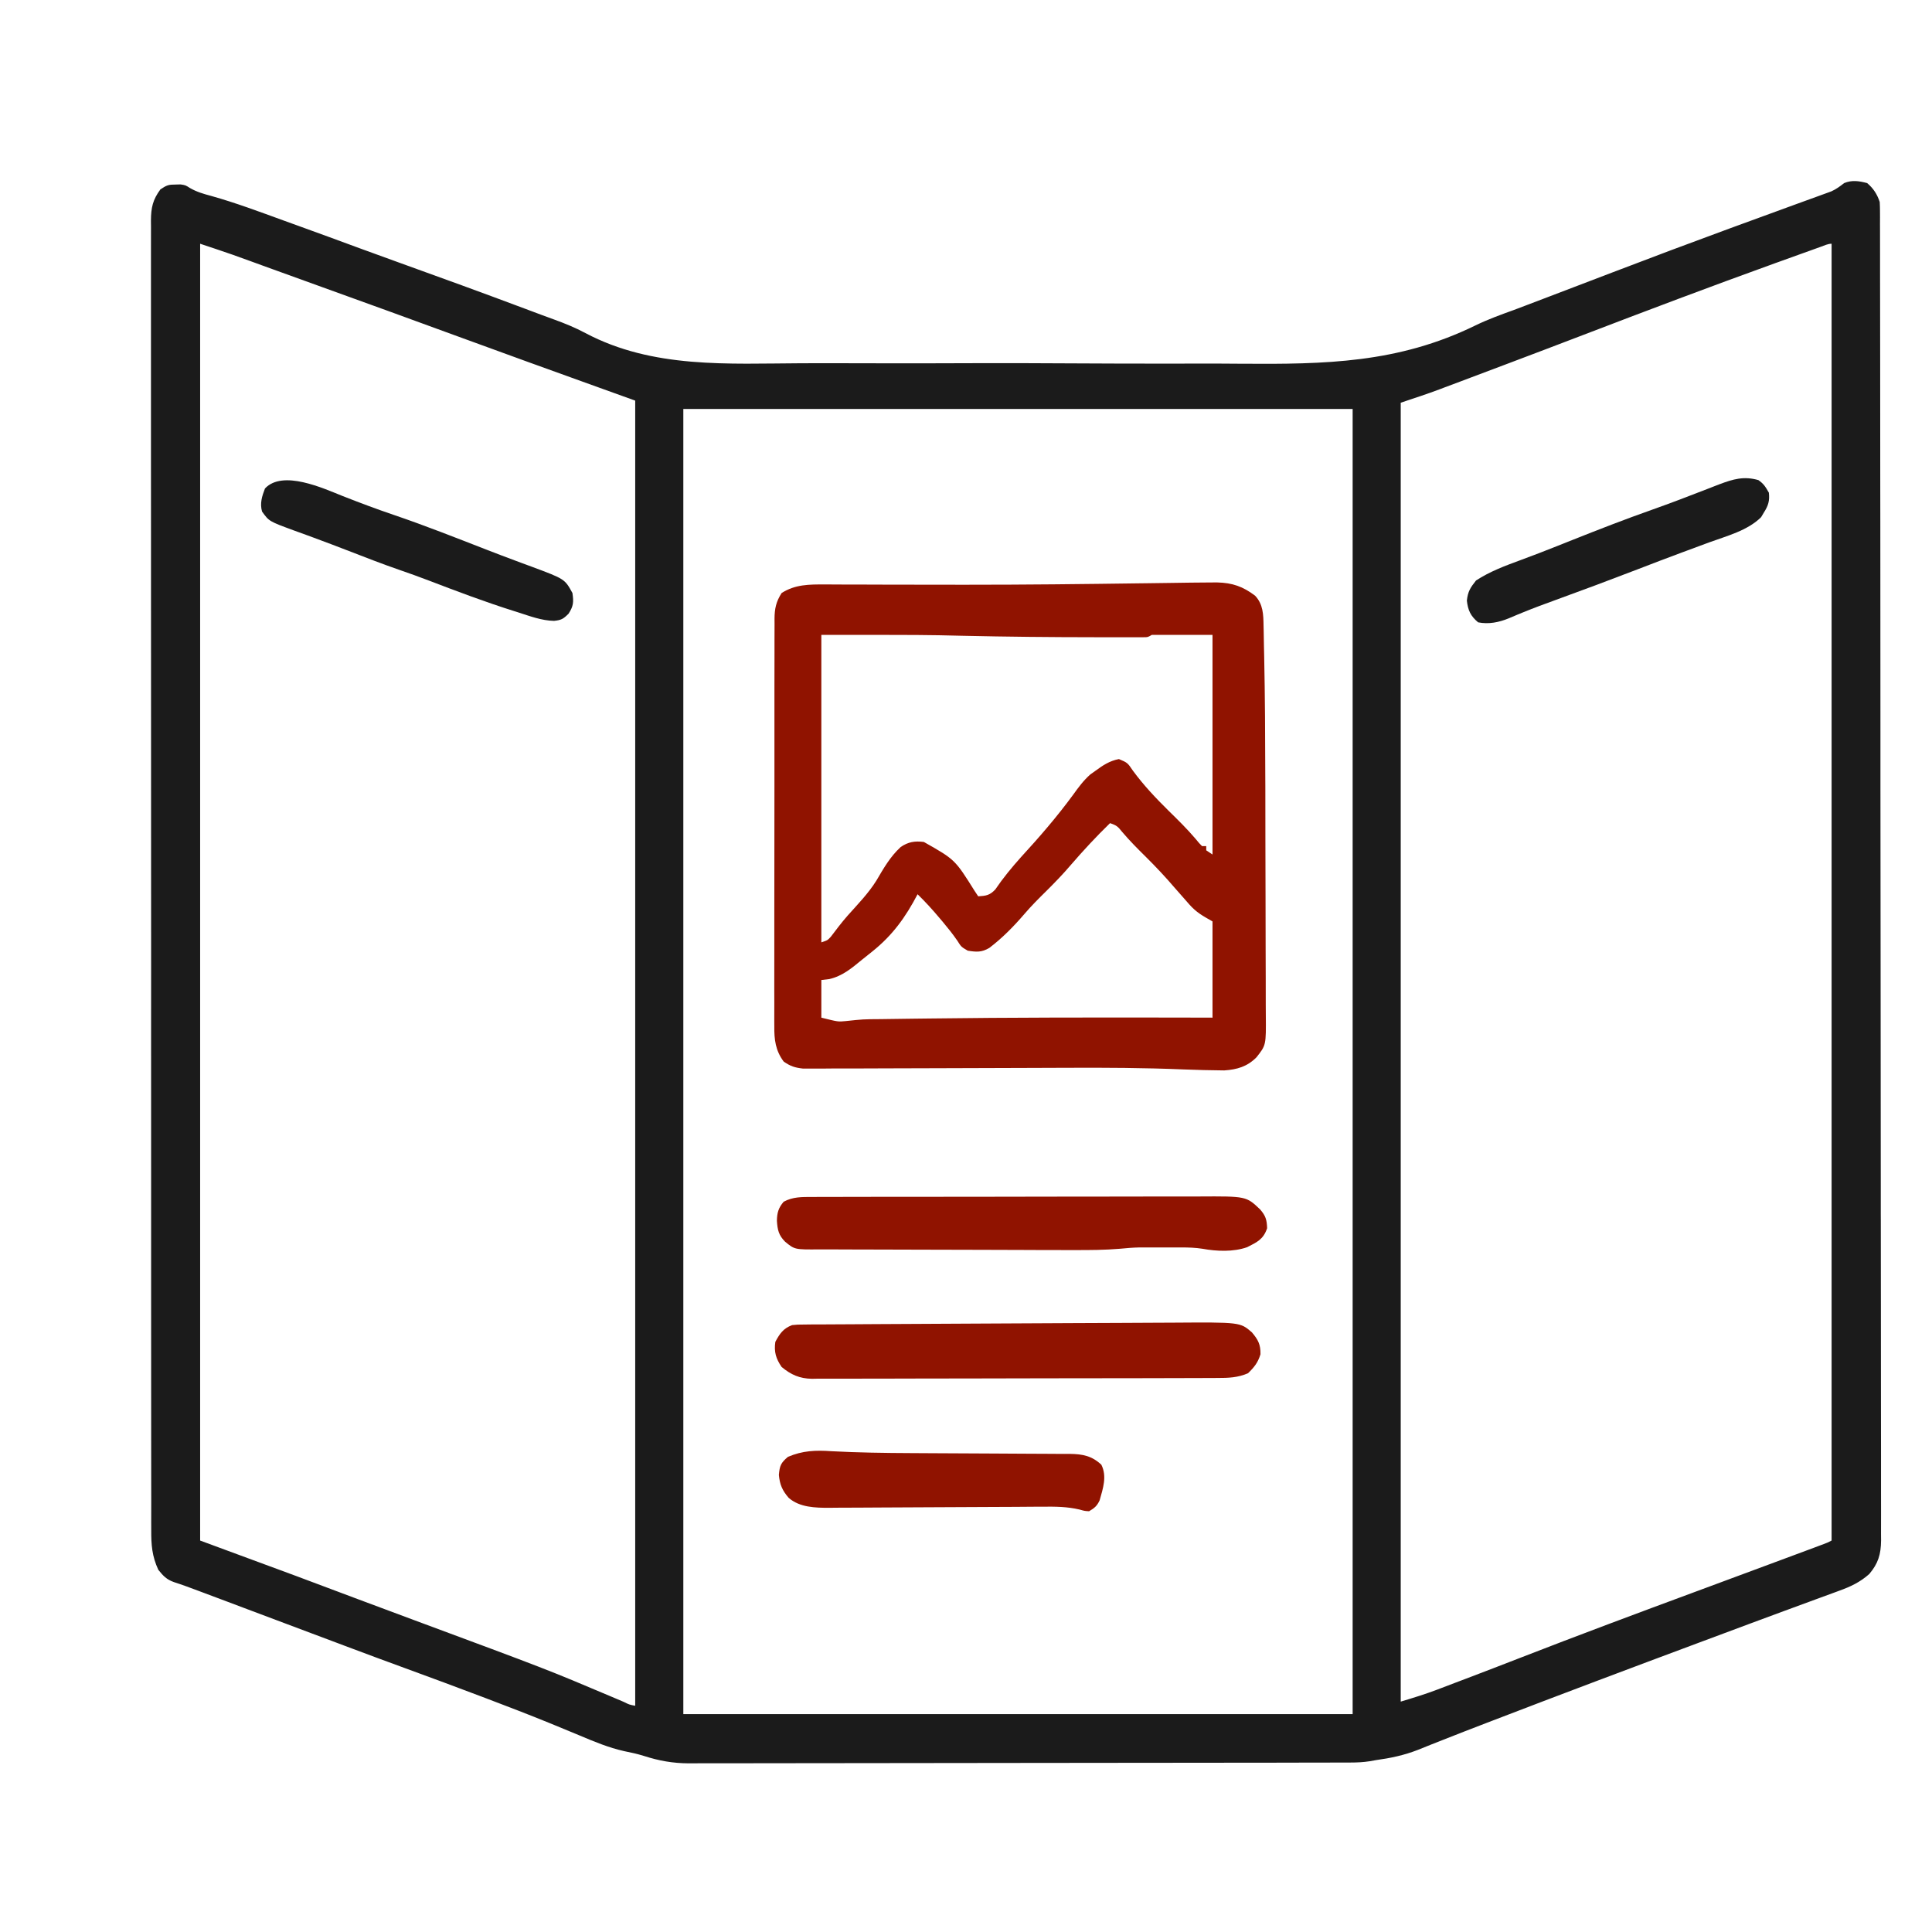 <?xml version="1.0" encoding="UTF-8"?> <svg xmlns="http://www.w3.org/2000/svg" width="64" height="64" viewBox="0 0 64 64" fill="none"><path d="M61.852 6.065C62.058 6.24 62.182 6.432 62.268 6.689C62.274 6.793 62.277 6.897 62.277 7.002C62.277 7.066 62.277 7.131 62.278 7.198C62.278 7.305 62.278 7.305 62.277 7.414C62.278 7.49 62.278 7.566 62.278 7.644C62.279 7.901 62.279 8.158 62.279 8.415C62.279 8.599 62.279 8.784 62.279 8.969C62.28 9.426 62.281 9.883 62.281 10.34C62.281 10.887 62.282 11.433 62.283 11.98C62.285 13.302 62.286 14.624 62.286 15.946C62.287 16.384 62.287 16.822 62.288 17.259C62.289 19.586 62.291 21.913 62.292 24.239C62.292 24.778 62.292 25.317 62.292 25.857C62.292 25.924 62.292 25.991 62.292 26.059C62.293 28.232 62.295 30.404 62.298 32.577C62.301 34.809 62.303 37.042 62.303 39.274C62.303 39.59 62.303 39.905 62.303 40.22C62.303 40.282 62.303 40.344 62.304 40.408C62.304 41.407 62.305 42.406 62.307 43.405C62.309 44.409 62.309 45.413 62.309 46.417C62.308 47.014 62.309 47.611 62.311 48.207C62.312 48.606 62.312 49.004 62.311 49.403C62.31 49.63 62.31 49.857 62.312 50.084C62.313 50.329 62.312 50.573 62.311 50.818C62.312 50.924 62.312 50.924 62.313 51.032C62.308 51.485 62.219 51.793 61.922 52.141C61.625 52.407 61.3 52.562 60.927 52.695C60.877 52.714 60.827 52.732 60.776 52.751C60.61 52.812 60.443 52.873 60.276 52.934C60.155 52.978 60.033 53.023 59.912 53.068C59.644 53.167 59.375 53.266 59.107 53.364C58.383 53.63 57.66 53.901 56.938 54.17C56.719 54.252 56.502 54.333 56.283 54.414C53.998 55.266 51.714 56.124 49.437 57C49.382 57.021 49.327 57.042 49.27 57.064C48.778 57.253 48.285 57.443 47.795 57.638C47.669 57.688 47.543 57.738 47.417 57.787C47.27 57.845 47.123 57.904 46.977 57.964C46.513 58.146 46.063 58.24 45.57 58.308C45.506 58.319 45.441 58.331 45.375 58.343C45.161 58.376 44.962 58.386 44.745 58.386C44.665 58.387 44.584 58.387 44.501 58.387C44.413 58.387 44.325 58.387 44.235 58.387C44.14 58.387 44.045 58.388 43.95 58.388C43.69 58.389 43.43 58.389 43.169 58.389C42.889 58.389 42.608 58.39 42.327 58.391C41.649 58.392 40.971 58.393 40.293 58.393C39.973 58.394 39.653 58.394 39.334 58.394C38.271 58.395 37.208 58.397 36.145 58.397C35.87 58.397 35.594 58.397 35.318 58.398C35.25 58.398 35.181 58.398 35.111 58.398C34.001 58.398 32.892 58.4 31.783 58.402C30.643 58.404 29.503 58.406 28.363 58.406C27.723 58.406 27.084 58.407 26.444 58.408C25.899 58.41 25.355 58.41 24.81 58.41C24.532 58.41 24.254 58.41 23.977 58.411C23.722 58.412 23.467 58.412 23.212 58.411C23.078 58.411 22.943 58.412 22.808 58.413C22.283 58.409 21.832 58.329 21.332 58.168C21.113 58.1 20.897 58.052 20.673 58.008C20.162 57.893 19.694 57.698 19.213 57.495C18.933 57.378 18.652 57.263 18.371 57.147C18.312 57.123 18.254 57.099 18.193 57.074C17.52 56.799 16.841 56.539 16.162 56.281C16.1 56.258 16.038 56.234 15.975 56.21C15.132 55.891 14.287 55.577 13.44 55.268C12.754 55.018 12.069 54.763 11.385 54.506C11.301 54.474 11.301 54.474 11.216 54.442C10.913 54.328 10.61 54.215 10.307 54.101C9.604 53.836 8.9 53.572 8.196 53.308C7.977 53.225 7.757 53.143 7.538 53.06C7.292 52.968 7.045 52.875 6.799 52.783C6.725 52.755 6.651 52.727 6.575 52.699C6.304 52.597 6.036 52.497 5.761 52.409C5.518 52.323 5.406 52.203 5.245 52.003C5.036 51.553 5.007 51.175 5.01 50.684C5.01 50.608 5.01 50.532 5.009 50.453C5.009 50.198 5.009 49.943 5.01 49.688C5.01 49.504 5.009 49.319 5.009 49.135C5.008 48.733 5.008 48.332 5.008 47.931C5.009 47.334 5.008 46.737 5.007 46.14C5.006 45.075 5.006 44.009 5.006 42.943C5.007 42.01 5.007 41.077 5.006 40.145C5.006 40.019 5.006 39.894 5.006 39.769C5.006 39.581 5.006 39.392 5.006 39.204C5.005 37.452 5.005 35.7 5.005 33.947C5.005 33.881 5.005 33.815 5.005 33.747C5.006 33.211 5.006 32.674 5.006 32.138C5.007 30.044 5.006 27.951 5.004 25.858C5.003 23.507 5.002 21.155 5.002 18.804C5.002 18.554 5.002 18.303 5.002 18.052C5.002 17.991 5.002 17.929 5.002 17.866C5.003 16.933 5.002 16.001 5.001 15.069C5 14.009 5 12.949 5.001 11.889C5.002 11.296 5.002 10.703 5.001 10.109C5 9.713 5 9.317 5.001 8.921C5.002 8.695 5.002 8.469 5.001 8.244C5 8 5.001 7.757 5.002 7.514C5.001 7.444 5.001 7.374 5 7.301C5.004 6.876 5.06 6.619 5.314 6.273C5.527 6.131 5.582 6.114 5.825 6.113C5.903 6.111 5.903 6.111 5.982 6.109C6.145 6.134 6.145 6.134 6.297 6.231C6.522 6.36 6.747 6.424 6.995 6.49C7.809 6.719 8.599 7.015 9.393 7.304C9.544 7.358 9.694 7.412 9.844 7.467C10.553 7.723 11.26 7.982 11.966 8.243C12.368 8.391 12.771 8.537 13.174 8.682C14.588 9.19 15.998 9.704 17.404 10.231C17.467 10.254 17.529 10.278 17.593 10.302C17.714 10.347 17.834 10.392 17.954 10.437C18.084 10.486 18.215 10.534 18.347 10.581C18.708 10.712 19.053 10.852 19.392 11.033C21.627 12.217 24.12 12.043 26.576 12.033C27.031 12.031 27.487 12.031 27.942 12.032C28.041 12.033 28.041 12.033 28.141 12.033C28.275 12.034 28.408 12.034 28.541 12.034C29.784 12.039 31.026 12.036 32.269 12.031C33.327 12.028 34.385 12.03 35.443 12.037C36.681 12.044 37.919 12.048 39.157 12.045C39.29 12.045 39.423 12.044 39.556 12.044C39.621 12.044 39.687 12.044 39.754 12.044C40.207 12.043 40.66 12.045 41.112 12.049C43.897 12.069 46.313 12.032 48.87 10.783C49.287 10.58 49.717 10.424 50.153 10.267C50.285 10.217 50.417 10.167 50.549 10.117C50.82 10.013 51.092 9.91 51.363 9.807C52.037 9.551 52.71 9.294 53.383 9.036C54.688 8.536 55.997 8.045 57.31 7.563C57.382 7.537 57.454 7.51 57.529 7.483C58.159 7.252 58.789 7.021 59.42 6.792C59.557 6.743 59.693 6.693 59.83 6.643C59.985 6.586 60.141 6.53 60.296 6.474C60.362 6.45 60.428 6.426 60.496 6.401C60.551 6.381 60.607 6.361 60.664 6.34C60.825 6.267 60.951 6.174 61.09 6.065C61.35 5.957 61.584 5.995 61.852 6.065ZM6.63 8.074C6.63 22.251 6.63 36.427 6.63 51.033C8.208 51.616 8.208 51.616 9.818 52.21C11.216 52.734 11.216 52.734 11.898 52.99C12.496 53.215 13.095 53.438 13.695 53.66C18.139 55.309 18.139 55.309 20.228 56.193C20.278 56.214 20.328 56.235 20.379 56.257C20.473 56.297 20.566 56.336 20.659 56.376C20.844 56.468 20.844 56.468 21.042 56.506C21.042 42.239 21.042 27.971 21.042 13.271C20.47 13.065 19.899 12.86 19.31 12.647C18.774 12.454 18.239 12.261 17.703 12.067C17.633 12.042 17.562 12.016 17.489 11.99C16.679 11.697 15.87 11.403 15.062 11.106C13.604 10.569 12.143 10.043 10.683 9.515C10.24 9.355 9.796 9.195 9.353 9.034C9.124 8.951 8.894 8.868 8.665 8.785C8.563 8.748 8.462 8.711 8.361 8.674C8.223 8.624 8.085 8.574 7.947 8.525C7.873 8.498 7.798 8.471 7.721 8.443C7.359 8.316 6.994 8.196 6.63 8.074ZM60.323 8.172C60.263 8.194 60.202 8.216 60.14 8.238C60.04 8.274 60.04 8.274 59.938 8.311C59.869 8.336 59.799 8.36 59.728 8.386C59.499 8.468 59.27 8.551 59.042 8.633C58.964 8.661 58.885 8.689 58.805 8.718C56.668 9.489 54.543 10.292 52.422 11.105C51.617 11.414 50.811 11.719 50.004 12.024C49.949 12.045 49.894 12.065 49.837 12.087C49.468 12.226 49.099 12.365 48.73 12.504C48.608 12.55 48.486 12.596 48.365 12.642C48.193 12.707 48.021 12.771 47.849 12.835C47.8 12.854 47.749 12.873 47.698 12.893C47.269 13.054 46.837 13.195 46.401 13.34C46.401 27.539 46.401 41.738 46.401 56.368C46.817 56.243 47.212 56.122 47.615 55.969C47.663 55.951 47.71 55.933 47.759 55.914C47.916 55.855 48.072 55.795 48.229 55.735C48.342 55.692 48.456 55.649 48.57 55.606C49.165 55.38 49.759 55.151 50.353 54.92C52.292 54.166 54.24 53.439 56.191 52.718C57.059 52.397 57.927 52.075 58.794 51.752C59.025 51.666 59.255 51.581 59.486 51.495C59.624 51.444 59.762 51.392 59.9 51.341C59.995 51.306 59.995 51.306 60.091 51.27C60.148 51.248 60.205 51.227 60.264 51.205C60.313 51.187 60.363 51.168 60.414 51.149C60.54 51.102 60.54 51.102 60.674 51.033C60.674 36.856 60.674 22.68 60.674 8.074C60.551 8.074 60.438 8.131 60.323 8.172ZM22.636 13.548C22.636 27.816 22.636 42.083 22.636 56.783C29.952 56.783 37.269 56.783 44.808 56.783C44.808 42.516 44.808 28.248 44.808 13.548C37.491 13.548 30.174 13.548 22.636 13.548Z" fill="#1B1B1B"></path><path d="M40.322 19.294C40.829 19.307 41.172 19.428 41.577 19.733C41.844 20.017 41.851 20.354 41.857 20.727C41.858 20.778 41.859 20.831 41.861 20.884C41.865 21.055 41.867 21.226 41.87 21.398C41.873 21.519 41.876 21.641 41.878 21.763C41.905 23.073 41.912 24.384 41.914 25.695C41.915 25.822 41.915 25.948 41.916 26.074C41.917 26.666 41.918 27.259 41.918 27.852C41.919 28.529 41.92 29.207 41.923 29.885C41.925 30.415 41.926 30.945 41.926 31.475C41.926 31.789 41.927 32.104 41.929 32.418C41.931 32.711 41.931 33.005 41.93 33.298C41.93 33.405 41.931 33.513 41.932 33.62C41.941 34.624 41.94 34.624 41.62 35.027C41.315 35.333 40.982 35.43 40.555 35.459C40.102 35.454 39.65 35.445 39.198 35.426C37.906 35.372 36.616 35.366 35.324 35.372C34.956 35.374 34.588 35.375 34.221 35.376C33.179 35.378 32.136 35.381 31.094 35.386C30.515 35.388 29.935 35.39 29.355 35.391C28.99 35.391 28.625 35.392 28.26 35.395C28.034 35.396 27.807 35.395 27.581 35.395C27.477 35.396 27.372 35.397 27.268 35.398C27.125 35.399 26.983 35.398 26.84 35.398C26.761 35.398 26.68 35.398 26.598 35.398C26.332 35.368 26.182 35.32 25.961 35.166C25.689 34.802 25.645 34.438 25.65 33.995C25.649 33.935 25.649 33.876 25.649 33.815C25.648 33.616 25.649 33.418 25.65 33.22C25.65 33.077 25.649 32.934 25.649 32.791C25.648 32.404 25.649 32.018 25.65 31.631C25.651 31.226 25.65 30.821 25.65 30.416C25.65 29.736 25.65 29.056 25.652 28.376C25.654 27.59 25.655 26.804 25.654 26.018V22.782C25.653 22.404 25.654 22.024 25.656 21.645C25.656 21.507 25.656 21.367 25.656 21.229C25.655 21.039 25.657 20.849 25.658 20.659C25.657 20.604 25.657 20.55 25.657 20.493C25.66 20.162 25.708 19.932 25.892 19.645C26.337 19.359 26.805 19.358 27.32 19.361C27.379 19.361 27.438 19.361 27.498 19.361C27.627 19.362 27.756 19.363 27.884 19.363C28.092 19.364 28.301 19.364 28.509 19.364C28.809 19.365 29.11 19.366 29.411 19.367C30.204 19.369 30.997 19.37 31.791 19.37C31.871 19.37 31.952 19.37 32.035 19.37C33.954 19.371 35.873 19.349 37.792 19.323C37.851 19.322 37.91 19.322 37.971 19.321C38.244 19.318 38.517 19.314 38.789 19.31C39.23 19.303 39.671 19.297 40.112 19.295C40.181 19.295 40.25 19.294 40.322 19.294ZM36.771 27.268C36.316 27.71 35.882 28.178 35.467 28.659C35.211 28.96 34.938 29.241 34.658 29.519C34.41 29.763 34.165 30.008 33.938 30.273C33.584 30.686 33.205 31.072 32.771 31.402C32.515 31.551 32.349 31.538 32.059 31.493C31.842 31.366 31.842 31.367 31.712 31.16C31.561 30.941 31.396 30.735 31.225 30.531C31.174 30.471 31.174 30.47 31.123 30.411C30.892 30.136 30.654 29.874 30.396 29.623C29.997 30.384 29.57 30.979 28.9 31.516C28.783 31.607 28.667 31.7 28.552 31.794C28.212 32.074 27.905 32.335 27.468 32.434C27.338 32.449 27.337 32.449 27.208 32.464V33.711C27.763 33.849 27.763 33.85 28.013 33.825C28.587 33.764 28.587 33.763 29.166 33.76C29.263 33.759 29.361 33.757 29.458 33.756C29.728 33.752 29.998 33.748 30.268 33.745C30.44 33.743 30.613 33.742 30.786 33.739C33.5 33.704 36.214 33.704 38.928 33.708C39.553 33.709 39.553 33.71 40.166 33.711V30.523C39.821 30.327 39.639 30.23 39.392 29.955C39.361 29.919 39.33 29.883 39.299 29.848C39.171 29.704 39.044 29.56 38.918 29.415C38.609 29.053 38.287 28.711 37.949 28.376C37.68 28.111 37.417 27.846 37.173 27.558C37.03 27.381 36.995 27.343 36.771 27.268ZM38.156 21.031C38.022 21.109 38.022 21.11 37.876 21.109C37.816 21.109 37.758 21.109 37.7 21.109C37.631 21.11 37.563 21.11 37.496 21.11C37.421 21.11 37.347 21.11 37.274 21.109H36.272C34.811 21.108 33.351 21.094 31.891 21.061C30.637 21.031 30.636 21.031 27.208 21.031V31.217C27.416 31.148 27.417 31.147 27.527 31.025C27.704 30.79 27.882 30.556 28.076 30.334C28.411 29.959 28.766 29.596 29.033 29.168C29.271 28.763 29.489 28.378 29.837 28.058C30.088 27.887 30.306 27.853 30.604 27.891C31.635 28.474 31.635 28.474 32.288 29.517C32.328 29.576 32.366 29.635 32.405 29.692C32.666 29.675 32.787 29.659 32.97 29.465C33.224 29.09 33.514 28.738 33.816 28.4C34.429 27.733 35.013 27.058 35.549 26.327C35.726 26.081 35.891 25.855 36.12 25.653C36.203 25.594 36.203 25.594 36.286 25.535C36.538 25.35 36.755 25.205 37.065 25.145C37.35 25.265 37.35 25.265 37.533 25.535C37.889 26.019 38.287 26.438 38.714 26.86C39.023 27.162 39.327 27.461 39.607 27.79C39.721 27.929 39.721 27.93 39.819 28.029H39.958V28.168L40.166 28.307V21.031H38.156Z" fill="#901300"></path><path d="M37.154 43.823C37.553 43.82 37.953 43.819 38.352 43.817C38.512 43.817 38.672 43.816 38.832 43.815C41.082 43.799 41.082 43.799 41.469 44.134C41.677 44.379 41.761 44.538 41.755 44.862C41.67 45.139 41.55 45.288 41.343 45.49C41.009 45.636 40.691 45.648 40.331 45.647C40.243 45.648 40.243 45.648 40.152 45.648C39.955 45.649 39.757 45.649 39.56 45.65C39.418 45.65 39.276 45.651 39.134 45.651C38.749 45.653 38.364 45.653 37.98 45.654C37.739 45.654 37.498 45.654 37.258 45.655C36.418 45.657 35.579 45.657 34.74 45.658C33.957 45.658 33.175 45.66 32.393 45.663C31.721 45.665 31.049 45.666 30.378 45.666C29.977 45.666 29.575 45.667 29.174 45.669C28.797 45.671 28.42 45.671 28.042 45.67C27.904 45.67 27.766 45.67 27.627 45.671C27.438 45.673 27.249 45.672 27.06 45.671C27.006 45.672 26.951 45.673 26.895 45.674C26.489 45.667 26.205 45.542 25.892 45.282C25.703 45.004 25.636 44.784 25.684 44.45C25.832 44.175 25.946 44.008 26.239 43.896C26.421 43.878 26.421 43.878 26.633 43.877C26.754 43.876 26.754 43.876 26.877 43.874C26.965 43.874 27.054 43.874 27.145 43.874C27.239 43.873 27.333 43.873 27.427 43.872C27.684 43.87 27.941 43.869 28.198 43.868C28.471 43.867 28.744 43.865 29.016 43.863C29.478 43.86 29.94 43.858 30.402 43.856C31.038 43.853 31.675 43.849 32.312 43.846C33.37 43.839 34.428 43.834 35.486 43.83C36.042 43.828 36.598 43.826 37.154 43.823Z" fill="#901300"></path><path d="M26.9 39.651C26.989 39.651 26.989 39.651 27.08 39.65C27.279 39.649 27.479 39.649 27.678 39.649C27.821 39.649 27.964 39.648 28.107 39.648C28.495 39.647 28.884 39.646 29.272 39.646C29.515 39.646 29.758 39.646 30 39.646C30.848 39.644 31.695 39.644 32.542 39.644C33.331 39.644 34.12 39.642 34.91 39.64C35.587 39.639 36.265 39.638 36.943 39.638C37.348 39.638 37.753 39.638 38.157 39.636C38.538 39.635 38.919 39.635 39.3 39.636C39.439 39.636 39.579 39.636 39.718 39.635C41.282 39.626 41.282 39.626 41.743 40.063C41.926 40.275 41.966 40.404 41.975 40.687C41.851 41.054 41.648 41.145 41.313 41.315C40.855 41.476 40.307 41.453 39.834 41.367C39.596 41.33 39.371 41.323 39.13 41.323C39.085 41.323 39.039 41.323 38.993 41.323C38.898 41.323 38.803 41.323 38.708 41.323C38.565 41.324 38.422 41.323 38.279 41.323C38.186 41.323 38.093 41.323 37.999 41.323C37.875 41.323 37.875 41.323 37.748 41.323C37.529 41.327 37.313 41.346 37.094 41.367C36.595 41.409 36.098 41.411 35.597 41.41C35.496 41.41 35.395 41.41 35.294 41.41C34.966 41.41 34.638 41.409 34.309 41.408C34.253 41.408 34.197 41.408 34.139 41.407C33.61 41.406 33.08 41.404 32.55 41.402C31.875 41.399 31.201 41.397 30.526 41.397C30.049 41.397 29.573 41.396 29.097 41.393C28.813 41.391 28.529 41.391 28.246 41.391C27.979 41.392 27.712 41.391 27.446 41.388C27.348 41.387 27.251 41.388 27.153 41.388C26.326 41.395 26.326 41.395 26.008 41.134C25.795 40.919 25.756 40.746 25.736 40.44C25.741 40.176 25.785 40.014 25.961 39.808C26.265 39.645 26.564 39.65 26.9 39.651Z" fill="#901300"></path><path d="M27.539 48.073C28.421 48.12 29.301 48.132 30.184 48.136C30.424 48.137 30.664 48.139 30.904 48.14C31.57 48.144 32.236 48.148 32.902 48.15C33.314 48.152 33.726 48.154 34.138 48.157C34.293 48.158 34.449 48.159 34.605 48.159C34.821 48.159 35.037 48.161 35.254 48.163C35.317 48.163 35.381 48.162 35.446 48.162C35.862 48.168 36.169 48.226 36.484 48.521C36.677 48.907 36.537 49.308 36.427 49.7C36.338 49.89 36.257 49.956 36.077 50.062C35.929 50.053 35.929 50.053 35.767 50.007C35.352 49.908 34.959 49.907 34.533 49.911C34.451 49.912 34.369 49.912 34.284 49.912C34.061 49.913 33.837 49.915 33.614 49.917C33.379 49.918 33.144 49.919 32.909 49.92C32.211 49.922 31.513 49.926 30.815 49.93C30.272 49.934 29.729 49.936 29.186 49.938C28.952 49.938 28.719 49.94 28.485 49.942C28.225 49.944 27.965 49.945 27.704 49.945C27.628 49.946 27.552 49.947 27.473 49.948C27.01 49.948 26.493 49.939 26.126 49.618C25.915 49.375 25.831 49.178 25.801 48.859C25.828 48.552 25.866 48.461 26.1 48.261C26.585 48.053 27.02 48.036 27.539 48.073Z" fill="#901300"></path><path d="M58.249 15.904C58.428 16.029 58.483 16.124 58.596 16.32C58.626 16.592 58.577 16.749 58.431 16.978C58.401 17.029 58.37 17.079 58.339 17.132C57.893 17.576 57.2 17.755 56.622 17.966C56.377 18.056 56.132 18.147 55.888 18.238C55.837 18.257 55.786 18.276 55.734 18.295C55.231 18.481 54.731 18.673 54.231 18.866C53.339 19.209 52.444 19.544 51.546 19.87C51.178 20.003 50.813 20.138 50.451 20.286C50.394 20.309 50.337 20.332 50.279 20.356C50.179 20.397 50.08 20.439 49.981 20.482C49.653 20.617 49.316 20.685 48.965 20.616C48.716 20.407 48.628 20.219 48.592 19.897C48.624 19.593 48.707 19.468 48.895 19.23C49.347 18.932 49.868 18.739 50.374 18.553C50.784 18.402 51.191 18.245 51.597 18.083C51.65 18.062 51.703 18.041 51.758 18.019C51.866 17.976 51.975 17.933 52.084 17.889C52.96 17.54 53.838 17.199 54.727 16.885C55.34 16.668 55.946 16.436 56.552 16.2C56.623 16.172 56.694 16.145 56.767 16.116C56.829 16.092 56.892 16.068 56.956 16.043C57.414 15.871 57.767 15.766 58.249 15.904Z" fill="#1B1B1B"></path><path d="M11.351 16.432C11.914 16.653 12.479 16.866 13.053 17.06C14.093 17.414 15.114 17.819 16.138 18.217C16.452 18.339 16.767 18.459 17.083 18.576C17.149 18.601 17.216 18.626 17.284 18.651C17.399 18.694 17.513 18.736 17.628 18.778C18.709 19.181 18.709 19.181 18.963 19.645C19.006 19.942 18.998 20.077 18.834 20.33C18.659 20.504 18.597 20.541 18.353 20.567C17.942 20.559 17.554 20.41 17.166 20.286C17.123 20.273 17.08 20.259 17.036 20.245C16.076 19.943 15.137 19.588 14.197 19.228C13.874 19.105 13.549 18.987 13.221 18.875C12.661 18.681 12.11 18.467 11.557 18.252C11.168 18.102 10.778 17.953 10.386 17.809C10.311 17.781 10.236 17.754 10.158 17.725C10.016 17.673 9.873 17.621 9.73 17.57C8.913 17.269 8.913 17.269 8.681 16.946C8.603 16.678 8.679 16.435 8.778 16.181C9.367 15.554 10.71 16.177 11.351 16.432Z" fill="#1B1B1B"></path></svg> 